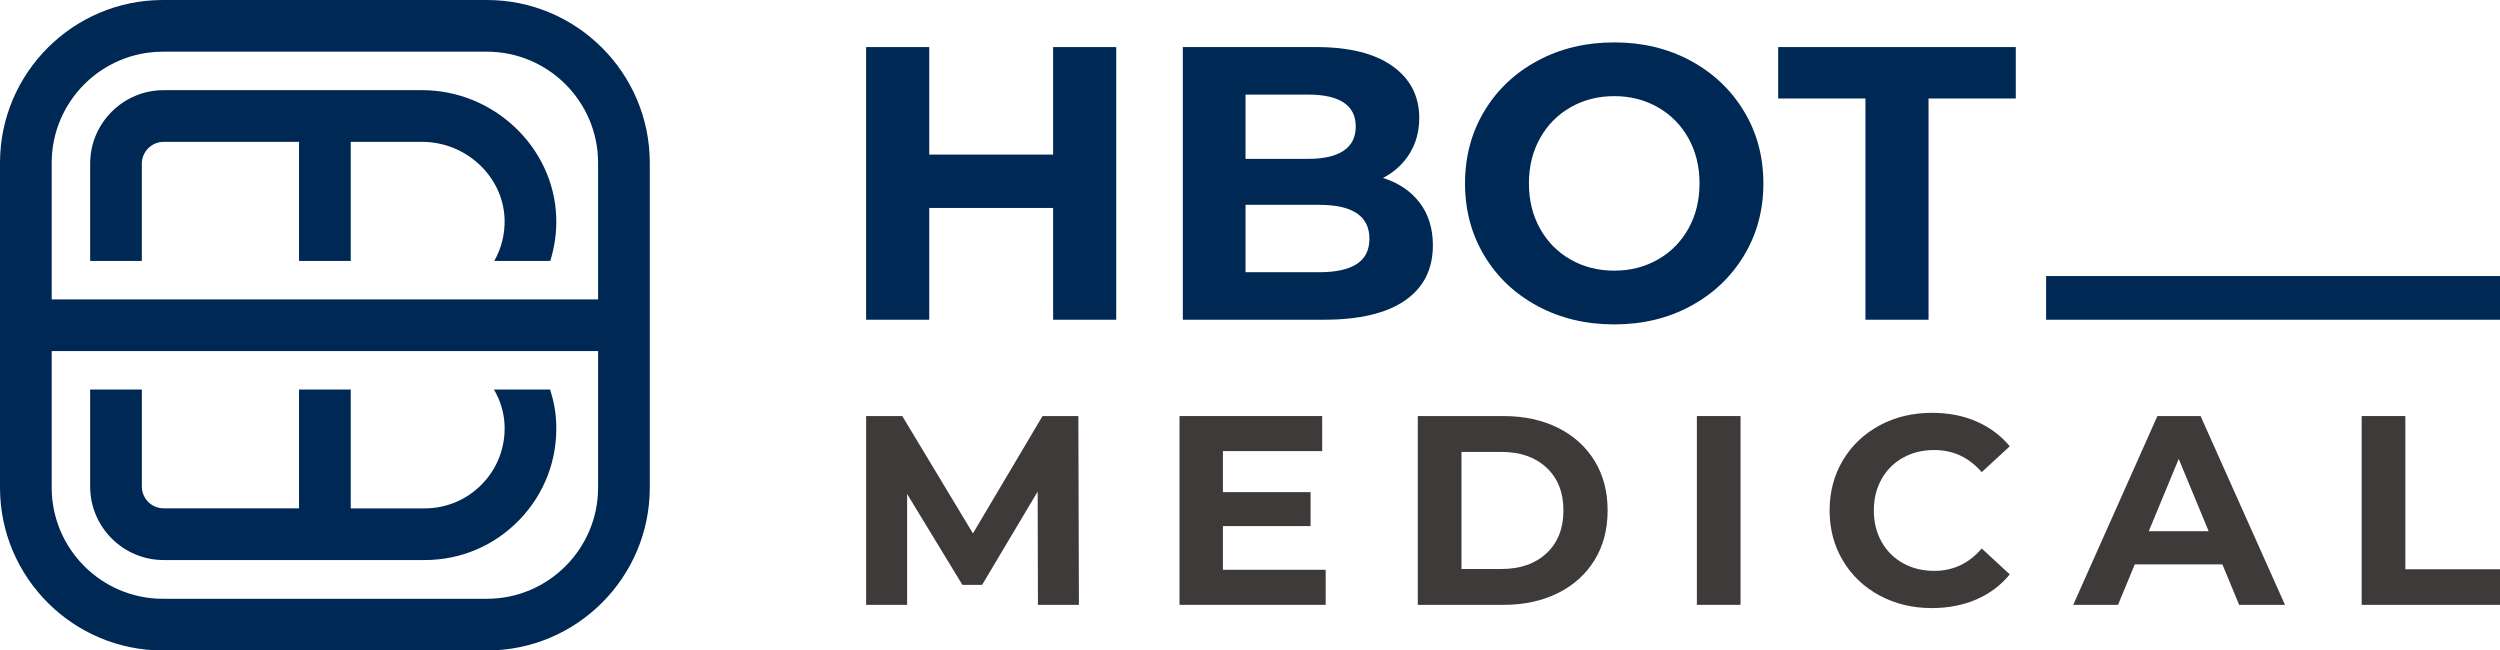<?xml version="1.0" encoding="utf-8"?>
<!-- Generator: Adobe Illustrator 16.0.0, SVG Export Plug-In . SVG Version: 6.00 Build 0)  -->
<!DOCTYPE svg PUBLIC "-//W3C//DTD SVG 1.1//EN" "http://www.w3.org/Graphics/SVG/1.1/DTD/svg11.dtd">
<svg version="1.1" id="Layer_1" xmlns="http://www.w3.org/2000/svg" xmlns:xlink="http://www.w3.org/1999/xlink" x="0px" y="0px"
	 width="163.592px" height="42.565px" viewBox="0 0 163.592 42.565" enable-background="new 0 0 163.592 42.565"
	 xml:space="preserve">
<g>
	<path fill="#002855" d="M31.864,0H10.656C4.78,0,0,4.78,0,10.656v21.253c0,5.875,4.78,10.656,10.656,10.656h21.208
		c5.876,0,10.656-4.781,10.656-10.656v-8.935V10.656C42.52,4.78,37.74,0,31.864,0 M39.137,22.974v8.935
		c0,4.01-3.264,7.273-7.273,7.273H10.656c-4.01,0-7.273-3.264-7.273-7.273v-8.935H39.137z M39.137,19.591H3.383v-8.935
		c0-4.01,3.263-7.273,7.273-7.273h21.208c4.01,0,7.273,3.263,7.273,7.273V19.591z"/>
	<path fill="#002855" d="M27.625,5.9H10.708c-2.652,0-4.809,2.158-4.809,4.81v6.365h3.382v-6.365c0-0.787,0.641-1.427,1.427-1.427
		h8.86v7.792h3.383V9.283h4.673c2.875,0,5.295,2.26,5.394,5.038c0.034,0.982-0.205,1.925-0.675,2.754h3.665
		c0.285-0.917,0.425-1.882,0.39-2.874C36.236,9.624,32.299,5.9,27.625,5.9"/>
	<path fill="#002855" d="M5.899,25.49v6.347c0,2.652,2.158,4.811,4.81,4.811h17.082c2.358,0,4.56-0.936,6.198-2.633
		s2.493-3.932,2.409-6.294c-0.026-0.774-0.17-1.521-0.401-2.23h-3.673c0.412,0.702,0.664,1.501,0.694,2.351
		c0.051,1.436-0.469,2.793-1.463,3.824c-0.995,1.031-2.332,1.6-3.765,1.6h-4.839V25.49h-3.383v7.774h-8.859
		c-0.787,0-1.427-0.641-1.427-1.428V25.49H5.899z"/>
	<polygon fill="#3E3A39" points="68.219,27.225 63.666,34.903 59.042,27.225 56.677,27.225 56.677,39.58 59.359,39.58 
		59.359,32.325 62.977,38.274 64.265,38.274 67.901,32.167 67.919,39.58 70.601,39.58 70.565,27.225 	"/>
	<polygon fill="#3E3A39" points="80.024,34.426 85.76,34.426 85.76,32.204 80.024,32.204 80.024,29.519 86.519,29.519 
		86.519,27.225 77.183,27.225 77.183,39.579 86.748,39.579 86.748,37.284 80.024,37.284 	"/>
	<path fill="#3E3A39" d="M101.943,27.992c-1.029-0.51-2.215-0.766-3.555-0.766h-5.613v12.353h5.613c1.34,0,2.525-0.256,3.555-0.768
		c1.031-0.512,1.829-1.232,2.401-2.162c0.57-0.93,0.854-2.012,0.854-3.247s-0.284-2.317-0.854-3.246
		C103.772,29.226,102.974,28.504,101.943,27.992 M101.202,36.2c-0.734,0.688-1.72,1.032-2.956,1.032h-2.611v-7.66h2.611
		c1.236,0,2.222,0.345,2.956,1.033c0.736,0.688,1.104,1.621,1.104,2.797C102.305,34.579,101.938,35.512,101.202,36.2"/>
	<rect x="111.038" y="27.225" fill="#3E3A39" width="2.858" height="12.354"/>
	<path fill="#3E3A39" d="M124.525,29.952c0.601-0.336,1.282-0.504,2.047-0.504c1.235,0,2.271,0.483,3.106,1.448l1.836-1.694
		c-0.588-0.705-1.314-1.246-2.18-1.623c-0.864-0.377-1.833-0.565-2.903-0.565c-1.271,0-2.415,0.274-3.433,0.82
		c-1.017,0.548-1.818,1.307-2.4,2.278c-0.582,0.969-0.874,2.067-0.874,3.289c0,1.226,0.292,2.322,0.874,3.293s1.384,1.729,2.4,2.276
		c1.018,0.547,2.156,0.821,3.414,0.821c1.071,0,2.042-0.189,2.913-0.565s1.601-0.924,2.188-1.641l-1.836-1.694
		c-0.835,0.977-1.871,1.465-3.106,1.465c-0.765,0-1.446-0.169-2.047-0.504s-1.067-0.803-1.402-1.402
		c-0.336-0.601-0.504-1.282-0.504-2.049c0-0.764,0.168-1.445,0.504-2.047C123.458,30.755,123.924,30.288,124.525,29.952"/>
	<path fill="#3E3A39" d="M141.173,27.225l-5.507,12.354h2.93l1.096-2.646h5.734l1.096,2.646h3l-5.524-12.354H141.173z
		 M140.609,34.76l1.959-4.729l1.959,4.729H140.609z"/>
	<polygon fill="#3E3A39" points="157.398,27.225 154.539,27.225 154.539,39.58 163.592,39.58 163.592,37.25 157.398,37.25 	"/>
	<polygon fill="#002855" points="68.913,10.115 60.807,10.115 60.807,3.081 56.676,3.081 56.676,20.922 60.807,20.922 
		60.807,13.608 68.913,13.608 68.913,20.922 73.042,20.922 73.042,3.081 68.913,3.081 	"/>
	<path fill="#002855" d="M110.625,3.972c-1.479-0.798-3.145-1.198-4.997-1.198c-1.851,0-3.52,0.4-5.008,1.198
		c-1.487,0.799-2.65,1.899-3.492,3.302c-0.841,1.401-1.262,2.978-1.262,4.727c0,1.751,0.421,3.326,1.262,4.728
		c0.842,1.403,2.005,2.503,3.492,3.301c1.488,0.799,3.157,1.198,5.008,1.198c1.853,0,3.519-0.399,4.997-1.198
		c1.478-0.798,2.642-1.898,3.492-3.301c0.849-1.402,1.273-2.977,1.273-4.728c0-1.749-0.425-3.326-1.273-4.727
		C113.267,5.871,112.103,4.771,110.625,3.972 M110.486,14.958c-0.485,0.867-1.152,1.543-2.002,2.026
		c-0.85,0.485-1.802,0.727-2.855,0.727c-1.053,0-2.004-0.242-2.854-0.727c-0.851-0.483-1.517-1.159-2.001-2.026
		c-0.484-0.867-0.727-1.851-0.727-2.957c0-1.104,0.242-2.089,0.727-2.956c0.484-0.866,1.15-1.542,2.001-2.026
		c0.85-0.485,1.801-0.728,2.854-0.728c1.054,0,2.006,0.243,2.855,0.728c0.85,0.484,1.517,1.16,2.002,2.026
		c0.483,0.867,0.726,1.852,0.726,2.956C111.211,13.107,110.969,14.091,110.486,14.958"/>
	<polygon fill="#002855" points="116.358,6.445 122.068,6.445 122.068,20.922 126.197,20.922 126.197,6.445 131.906,6.445 
		131.906,3.081 116.358,3.081 	"/>
	<rect x="133.891" y="18.064" fill="#002855" width="29.701" height="2.859"/>
	<path fill="#002855" d="M90.501,11.644c0.747-0.391,1.33-0.926,1.746-1.606c0.416-0.679,0.624-1.452,0.624-2.319
		c0-1.428-0.582-2.557-1.746-3.39S88.292,3.08,86.118,3.08H77.4v17.842h9.228c2.328,0,4.099-0.421,5.314-1.262
		c1.214-0.841,1.821-2.043,1.821-3.607c0-1.104-0.289-2.033-0.866-2.791C92.32,12.507,91.52,11.967,90.501,11.644 M81.503,6.19
		h4.104c1.021,0,1.794,0.174,2.32,0.522c0.526,0.348,0.789,0.871,0.789,1.567c0,0.698-0.263,1.224-0.789,1.581
		s-1.3,0.535-2.32,0.535h-4.104V6.19z M88.781,17.277c-0.554,0.357-1.373,0.536-2.46,0.536h-4.817v-4.41h4.817
		c2.192,0,3.289,0.74,3.289,2.217C89.61,16.369,89.333,16.92,88.781,17.277"/>
</g>
</svg>
